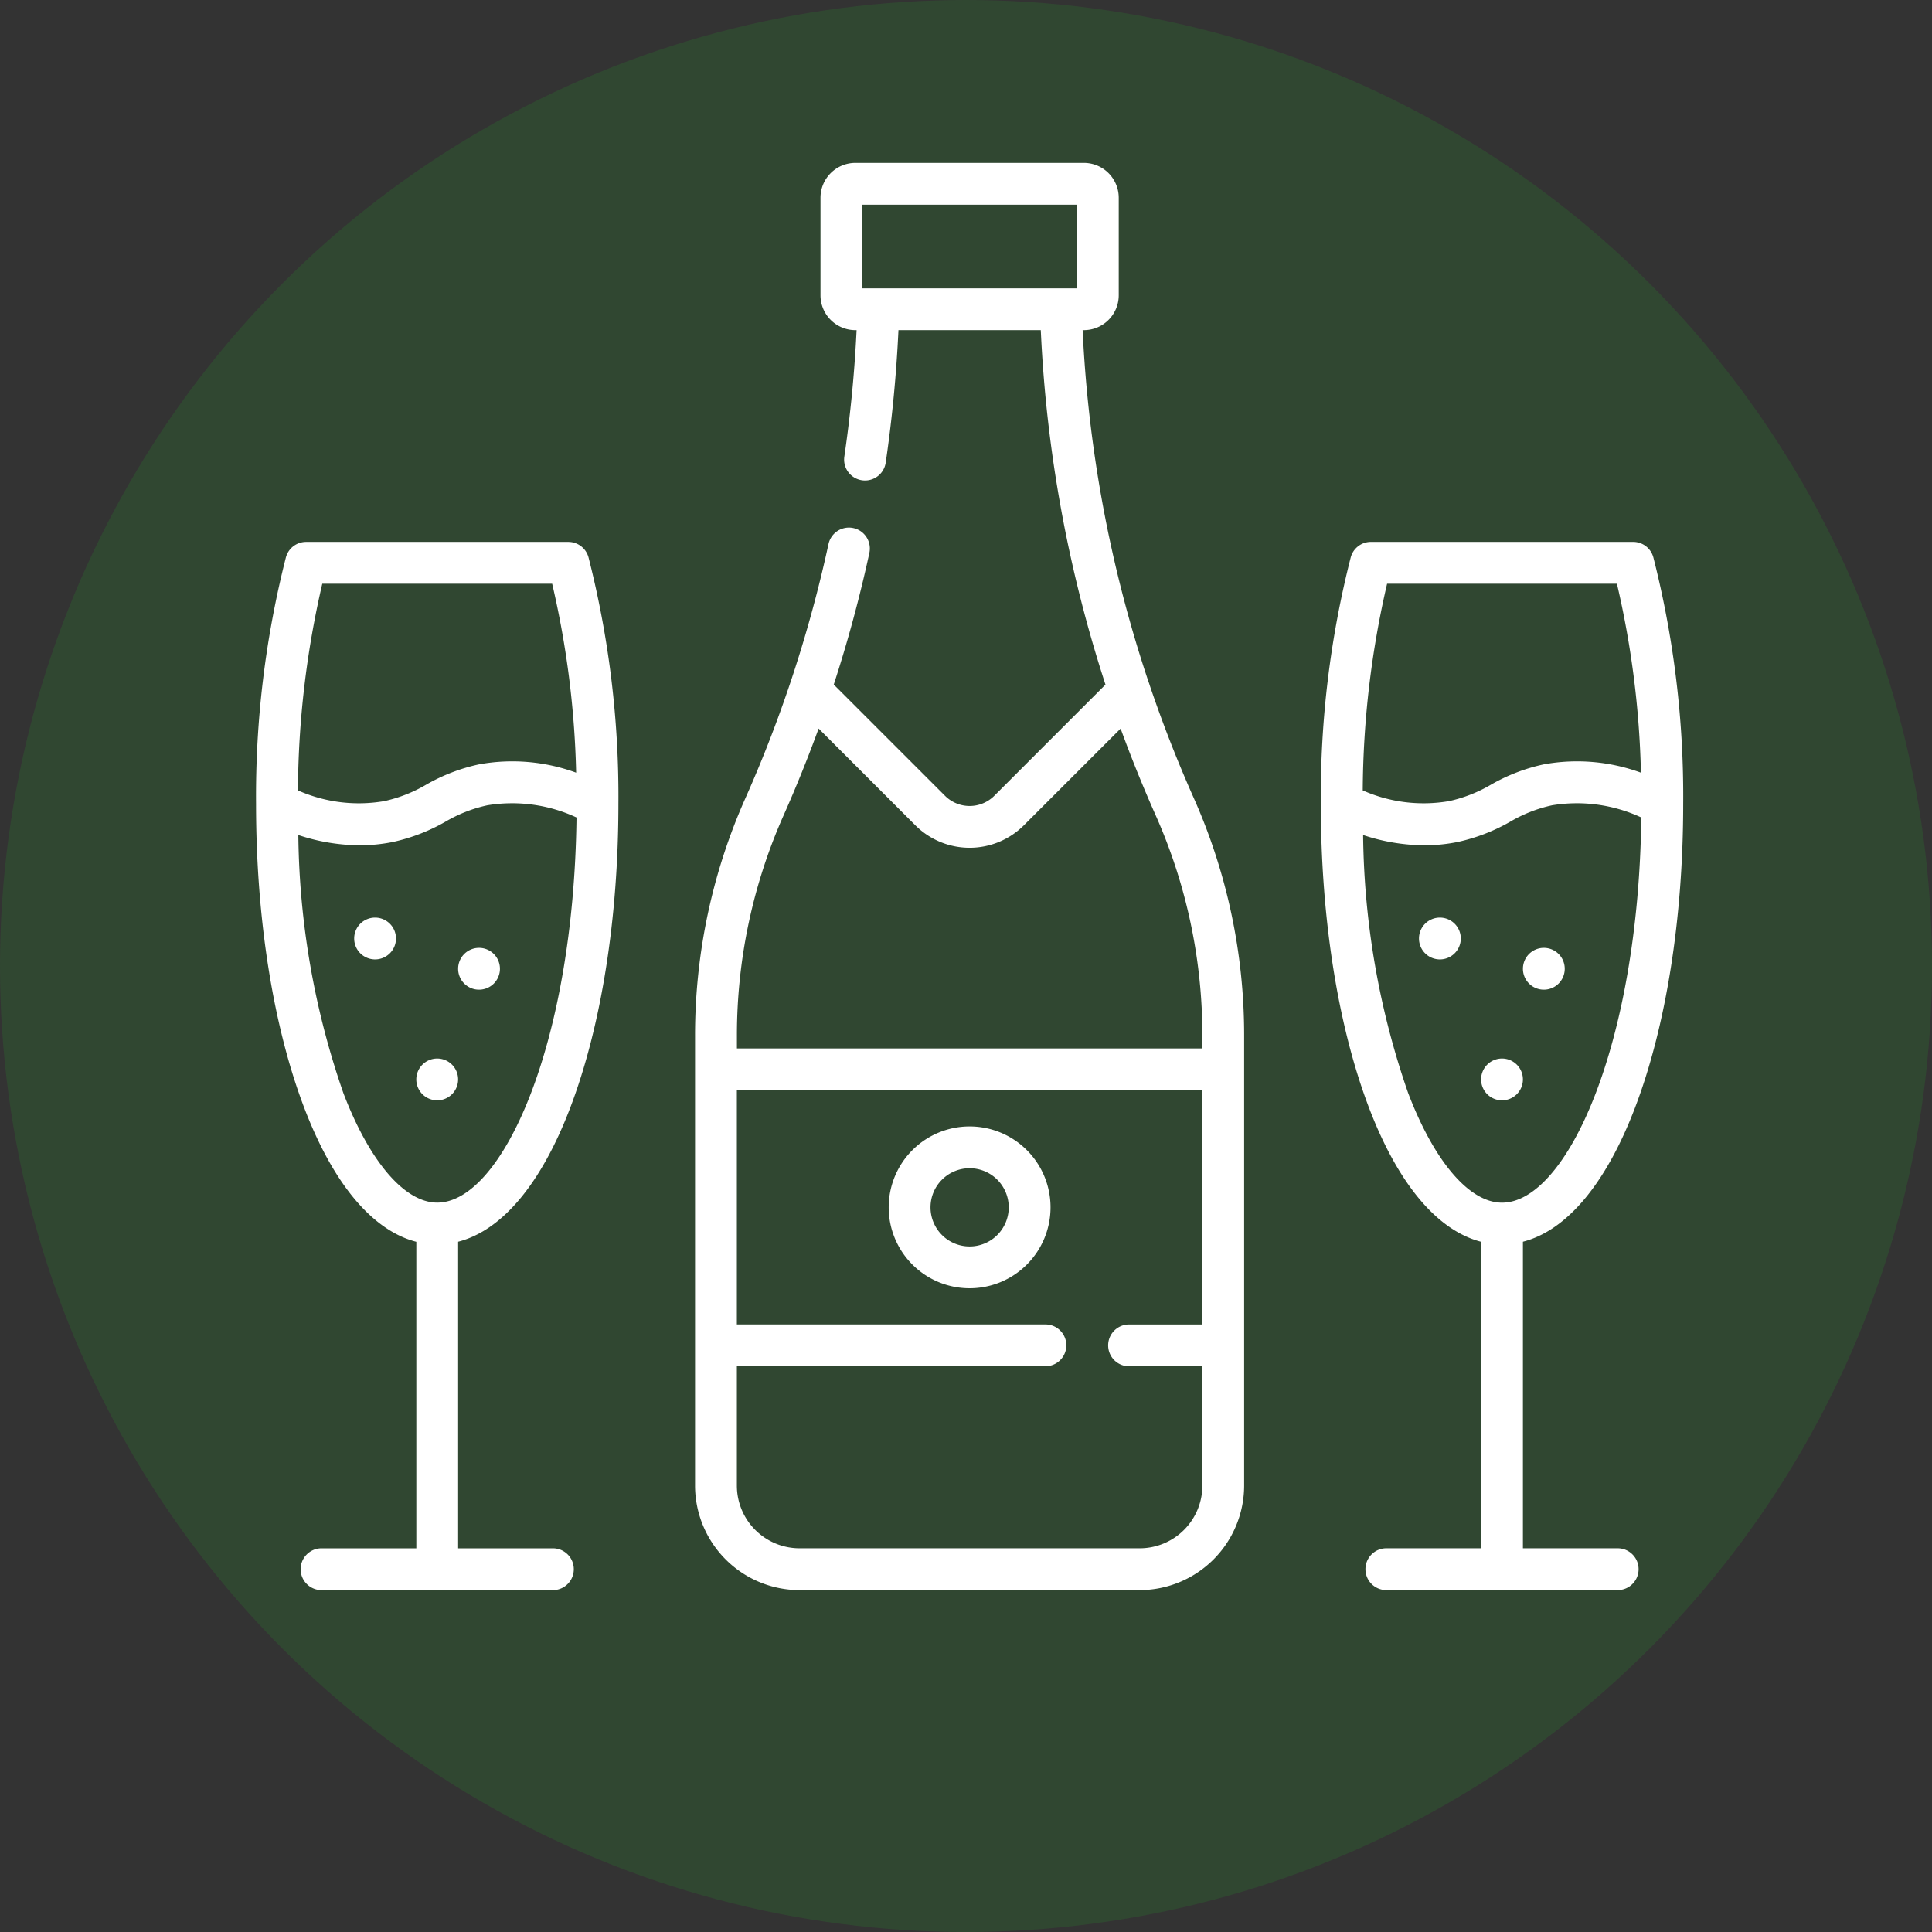 <svg xmlns="http://www.w3.org/2000/svg" width="625" height="625" viewBox="0 0 625 625">
  <rect x="0" y="0" width="625" height="625" fill="#333333" stroke="none"/>
  <g id="グループ_102" data-name="グループ 102" transform="translate(-0.046 -0.07)">
    <g id="グループ_98" data-name="グループ 98" transform="translate(0)" opacity="0.153">
      <circle id="楕円形_1" data-name="楕円形 1" cx="312.5" cy="312.5" r="312.5" transform="translate(0.046 0.07)" fill="#22b527"/>
    </g>
    <path id="パス_24" data-name="パス 24" d="M78.909,260.7a6.762,6.762,0,1,0-6.762,6.762A6.762,6.762,0,0,0,78.909,260.7ZM58.615,289.732a6.762,6.762,0,1,0,6.762,6.762A6.762,6.762,0,0,0,58.615,289.732ZM289.062,168.85a6.753,6.753,0,0,0-.3-.873A420.034,420.034,0,0,1,267.412,54.105h.406A11.284,11.284,0,0,0,279.09,42.834V11.272A11.284,11.284,0,0,0,267.822,0H193.881A11.284,11.284,0,0,0,182.61,11.272V42.834a11.284,11.284,0,0,0,11.272,11.272h.406C193.63,67.771,192.3,81.494,190.326,95a6.762,6.762,0,0,0,5.711,7.671,6.852,6.852,0,0,0,.986.073,6.766,6.766,0,0,0,6.685-5.784c2.07-14.149,3.454-28.534,4.12-42.854h46.044A433.561,433.561,0,0,0,274.8,168.773l-35.97,35.97a11.284,11.284,0,0,1-15.939,0L186.9,168.757a436.2,436.2,0,0,0,11.519-42.582,6.763,6.763,0,1,0-13.22-2.866,423.343,423.343,0,0,1-26.817,82.071,188.617,188.617,0,0,0-16.353,77.074V427.88A33.851,33.851,0,0,0,175.844,461.7h110a33.851,33.851,0,0,0,33.815-33.815V282.446a188.612,188.612,0,0,0-16.333-77.066Q295.317,187.363,289.062,168.85ZM265.57,40.589H196.134V13.528H265.57Zm40.589,335.179H282.43a6.762,6.762,0,0,0,0,13.524h23.716V427.88a20.294,20.294,0,0,1-20.294,20.294h-110a20.294,20.294,0,0,1-20.294-20.294v-38.6h99.816a6.762,6.762,0,1,0,0-13.524h-99.82V299.993H306.142Zm0-89.3H155.574V282.45a175.177,175.177,0,0,1,15.188-71.579q6.088-13.727,11.243-27.889l31.31,31.327a24.828,24.828,0,0,0,35.069,0L279.7,183q5.139,14.076,11.259,27.872a175.17,175.17,0,0,1,15.188,71.579ZM38.519,244.147a6.762,6.762,0,1,0,6.762,6.762,6.762,6.762,0,0,0-6.762-6.762ZM440.5,448.163H409.843V349c14.149-3.629,26.825-18.671,36.217-43.231,10.082-26.383,15.631-61.322,15.631-98.375a312.823,312.823,0,0,0-9.656-79.79,6.762,6.762,0,0,0-6.531-5H360.673a6.762,6.762,0,0,0-6.531,5.006,312.83,312.83,0,0,0-9.672,79.8c0,37.054,5.553,71.993,15.631,98.375,9.392,24.581,22.068,39.6,36.217,43.231v99.155H365.662a6.762,6.762,0,0,0,0,13.524H440.5a6.762,6.762,0,1,0,0-13.524Zm-74.6-312.032h74.351a297.032,297.032,0,0,1,7.765,61.131,60.072,60.072,0,0,0-31.367-2.7,59.26,59.26,0,0,0-17.157,6.588,46.4,46.4,0,0,1-13.577,5.321A48.549,48.549,0,0,1,358.027,203,301.924,301.924,0,0,1,365.905,136.131Zm6.831,164.815a261.926,261.926,0,0,1-14.584-83.508,63.75,63.75,0,0,0,19.824,3.32,54.045,54.045,0,0,0,10.582-1.035,59.642,59.642,0,0,0,17.234-6.632,46.064,46.064,0,0,1,13.492-5.277,49.49,49.49,0,0,1,28.855,3.941C447.25,285.405,424,336.365,403.085,336.365c-10.553,0-21.877-13.232-30.344-35.4ZM230.85,364.054a26.176,26.176,0,1,0-26.176-26.176,26.176,26.176,0,0,0,26.176,26.176Zm0-38.827A12.652,12.652,0,1,1,218.2,337.879a12.652,12.652,0,0,1,12.652-12.652Zm152.131-81.08a6.762,6.762,0,1,0,6.762,6.762,6.762,6.762,0,0,0-6.762-6.762Zm40.39,16.552a6.762,6.762,0,1,0-6.762,6.762,6.762,6.762,0,0,0,6.762-6.762Zm-20.294,29.033a6.762,6.762,0,1,0,6.762,6.762,6.762,6.762,0,0,0-6.762-6.762ZM101.6,305.777c10.082-26.383,15.631-61.322,15.631-98.375a312.83,312.83,0,0,0-9.664-79.79,6.762,6.762,0,0,0-6.531-5H16.2a6.762,6.762,0,0,0-6.531,5.006,312.832,312.832,0,0,0-9.656,79.8c0,37.054,5.553,71.993,15.631,98.375,9.392,24.581,22.068,39.6,36.218,43.231v99.155H21.2a6.762,6.762,0,0,0,0,13.524H96.042a6.762,6.762,0,1,0,0-13.524H65.385V349C79.534,345.379,92.21,330.353,101.6,305.777ZM21.443,136.131H95.8a297.026,297.026,0,0,1,7.761,61.131,60.071,60.071,0,0,0-31.367-2.7,59.26,59.26,0,0,0-17.157,6.588,46.4,46.4,0,0,1-13.577,5.321A48.549,48.549,0,0,1,13.565,203a301.916,301.916,0,0,1,7.878-66.87ZM58.619,336.348c-10.533,0-21.877-13.232-30.344-35.4a261.928,261.928,0,0,1-14.584-83.512,63.749,63.749,0,0,0,19.824,3.32A54.044,54.044,0,0,0,44.1,219.724a59.642,59.642,0,0,0,17.234-6.632,46.064,46.064,0,0,1,13.492-5.277,49.49,49.49,0,0,1,28.855,3.941c-.885,73.649-24.142,124.592-45.054,124.592Z" transform="translate(82.866 52.766)" fill="#fff"/>
  </g>
</svg>
